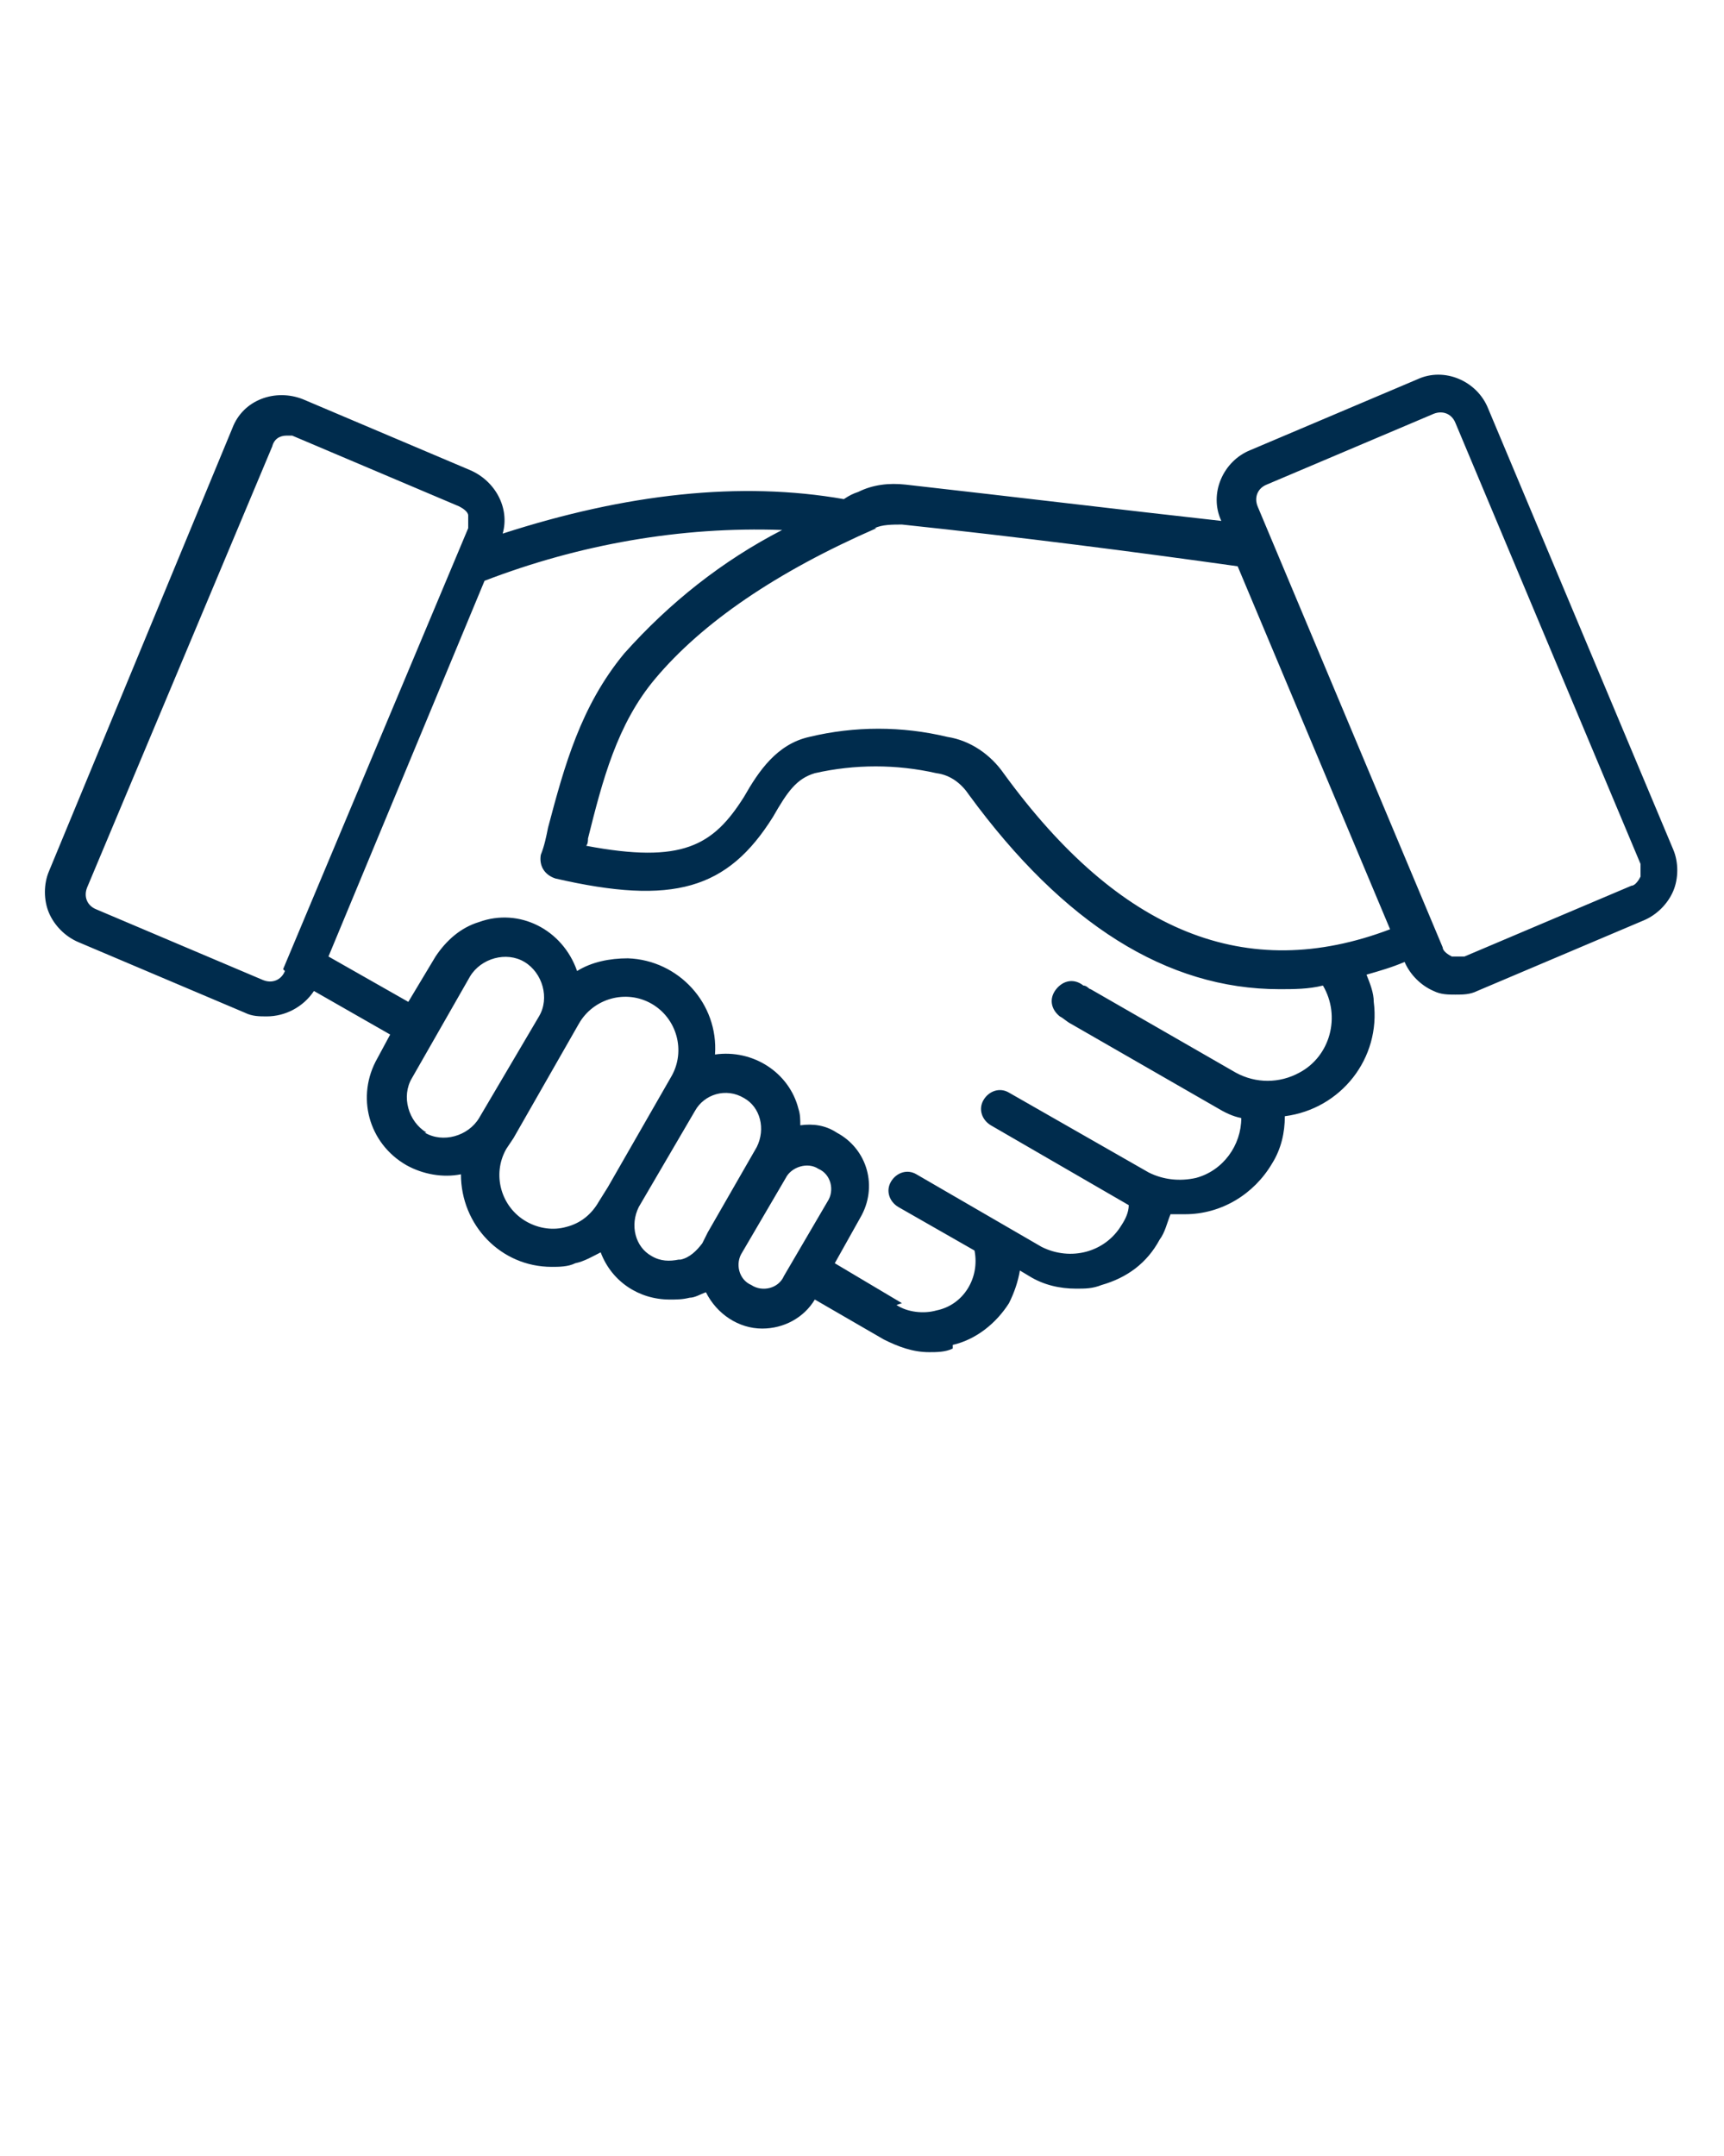 <svg xmlns="http://www.w3.org/2000/svg" id="Calque_1" viewBox="0 0 95 118.8"><defs><style>      .st0 {        fill: #002c4d;        fill-rule: evenodd;      }    </style></defs><path class="st0" d="M49.7,71.8l-3.7-2.2,1.4-2.5c1-1.7.4-3.8-1.3-4.7-.6-.4-1.3-.5-2-.4,0-.3,0-.6-.1-.9-.5-2-2.5-3.3-4.6-3,.2-2.8-2-5.2-4.8-5.3-1,0-2,.2-2.8.7-.8-2.3-3.2-3.5-5.4-2.7-1,.3-1.8,1-2.4,1.9l-1.5,2.5-4.4-2.5,8.6-20.7c5.2-2,10.8-3,16.4-2.8-3.3,1.7-6.2,4-8.7,6.8-2.4,2.9-3.3,6.2-4.2,9.6-.1.5-.2,1-.4,1.5-.1.6.2,1.1.8,1.3,0,0,0,0,0,0,6.5,1.5,9.5.6,12-3.4h0c.8-1.4,1.3-2.1,2.3-2.4,2.2-.5,4.5-.5,6.7,0,.8.1,1.4.6,1.8,1.2,5.2,7.1,10.9,10.7,17.1,10.7.8,0,1.6,0,2.4-.2,1,1.7.4,3.9-1.3,4.8-1.1.6-2.4.6-3.5,0l-8-4.6c-.1,0-.2-.2-.4-.2-.5-.4-1.1-.3-1.5.2-.4.5-.3,1.1.2,1.5h0c.2.1.4.3.6.4l8,4.6c.5.3.9.5,1.4.6,0,1.5-1,2.9-2.5,3.3-.9.2-1.8.1-2.6-.3l-7.7-4.4c-.5-.3-1.1-.1-1.4.4-.3.5-.1,1.1.4,1.4h0l7.6,4.4c0,.4-.2.8-.4,1.1-.9,1.5-2.8,2-4.4,1.2l-6.9-4c-.5-.3-1.1-.1-1.4.4s-.1,1.1.4,1.4l4.2,2.4c.3,1.5-.6,3-2.1,3.3-.7.2-1.6.1-2.2-.3h0ZM41.4,70.8c.6.4,1.5.2,1.8-.5l2.4-4.1c.4-.6.2-1.5-.5-1.8,0,0,0,0,0,0-.6-.4-1.5-.1-1.8.5l-2.4,4.1c-.4.6-.2,1.5.5,1.8,0,0,0,0,0,0h0ZM37.5,69.4c.5-.1.9-.5,1.2-.9l.3-.6h0l2.7-4.7c.5-1,.2-2.2-.7-2.7-1-.6-2.2-.2-2.7.7l-3.1,5.3c-.5,1-.2,2.2.7,2.7.5.3,1,.3,1.5.2h0ZM31.2,67.6c.8-.2,1.4-.7,1.8-1.4l.5-.8h0l3.5-6.1c.8-1.4.3-3.2-1.1-4-1.4-.8-3.2-.3-4,1.1l-3.6,6.3h0l-.4.6c-.8,1.4-.3,3.2,1.1,4,.7.4,1.5.5,2.2.3h0ZM23.4,62.4c1,.6,2.4.2,3-.8l3.3-5.6c.6-1,.2-2.4-.8-3-1-.6-2.4-.2-3,.8h0l-3.2,5.6c-.6,1-.2,2.4.8,3h0ZM15.6,53.4l10.2-24.3c0-.2,0-.5,0-.7,0-.2-.3-.4-.5-.5l-9.2-3.9c-.1,0-.2,0-.3,0-.4,0-.7.2-.8.6l-10.2,24.3c-.2.5,0,1,.5,1.2l9.2,3.9c.5.2,1,0,1.2-.5,0,0,0,0,0,0h0ZM48.3,29.1c-5.5,2.4-9.6,5.2-12.2,8.3-2.1,2.5-2.9,5.6-3.7,8.8,0,.1,0,.3-.1.4,5.3,1,7,0,8.7-2.7h0c.8-1.4,1.8-2.9,3.6-3.3,2.5-.6,5.1-.6,7.6,0,1.3.2,2.4,1,3.1,2,6.4,8.8,13.4,11.6,21.3,8.6l-8.4-20c-5.7-.8-11.9-1.6-18.5-2.3-.5,0-1.1,0-1.5.2h0ZM69.8,26.7c-.5.2-.7.7-.5,1.2h0s10.2,24.3,10.2,24.3c0,.2.3.4.5.5.2,0,.5,0,.7,0l9.2-3.9c.2,0,.4-.3.5-.5,0-.2,0-.5,0-.7l-10.2-24.3c-.2-.5-.7-.7-1.2-.5,0,0,0,0,0,0l-9.2,3.9h0ZM52.5,74.1c1.3-.3,2.4-1.2,3.1-2.3.3-.6.5-1.2.6-1.8l.5.3c.8.5,1.7.7,2.6.7.5,0,.9,0,1.4-.2,1.4-.4,2.5-1.2,3.2-2.5.3-.4.4-.9.6-1.4.3,0,.6,0,.8,0,2,0,3.8-1.1,4.8-2.8.5-.8.7-1.7.7-2.6,3.1-.4,5.3-3.2,4.9-6.3,0-.5-.2-1-.4-1.5.7-.2,1.4-.4,2.1-.7.3.7.9,1.3,1.6,1.6.4.2.8.2,1.2.2.4,0,.8,0,1.2-.2l9.2-3.9c.7-.3,1.3-.9,1.6-1.6.3-.7.3-1.6,0-2.3l-10.2-24.3c-.6-1.5-2.4-2.3-3.9-1.6l-9.2,3.9c-1.5.6-2.3,2.4-1.6,3.9h0c-5.4-.6-11.2-1.3-17.4-2-.9-.1-1.8,0-2.6.4-.3.1-.5.2-.8.4-5.7-1-12-.3-18.8,1.9.4-1.4-.4-2.9-1.8-3.5l-9.2-3.9c-1.5-.6-3.3,0-3.9,1.6L2.7,48c-.3.7-.3,1.6,0,2.3.3.7.9,1.3,1.6,1.6l9.2,3.9c.4.2.8.2,1.2.2,1,0,2-.5,2.6-1.4l4.2,2.4-.7,1.3c-1.2,2.1-.5,4.7,1.6,5.9.9.5,2,.7,3,.5,0,2.8,2.2,5.1,5,5.1,0,0,0,0,0,0,.4,0,.9,0,1.3-.2.5-.1,1-.4,1.4-.6.6,1.6,2.1,2.6,3.8,2.6.4,0,.7,0,1.1-.1.3,0,.6-.2.9-.3.6,1.2,1.8,2,3.1,2,1.2,0,2.3-.6,2.9-1.6l3.8,2.2c.8.4,1.6.7,2.5.7.4,0,.9,0,1.3-.2Z"></path></svg>